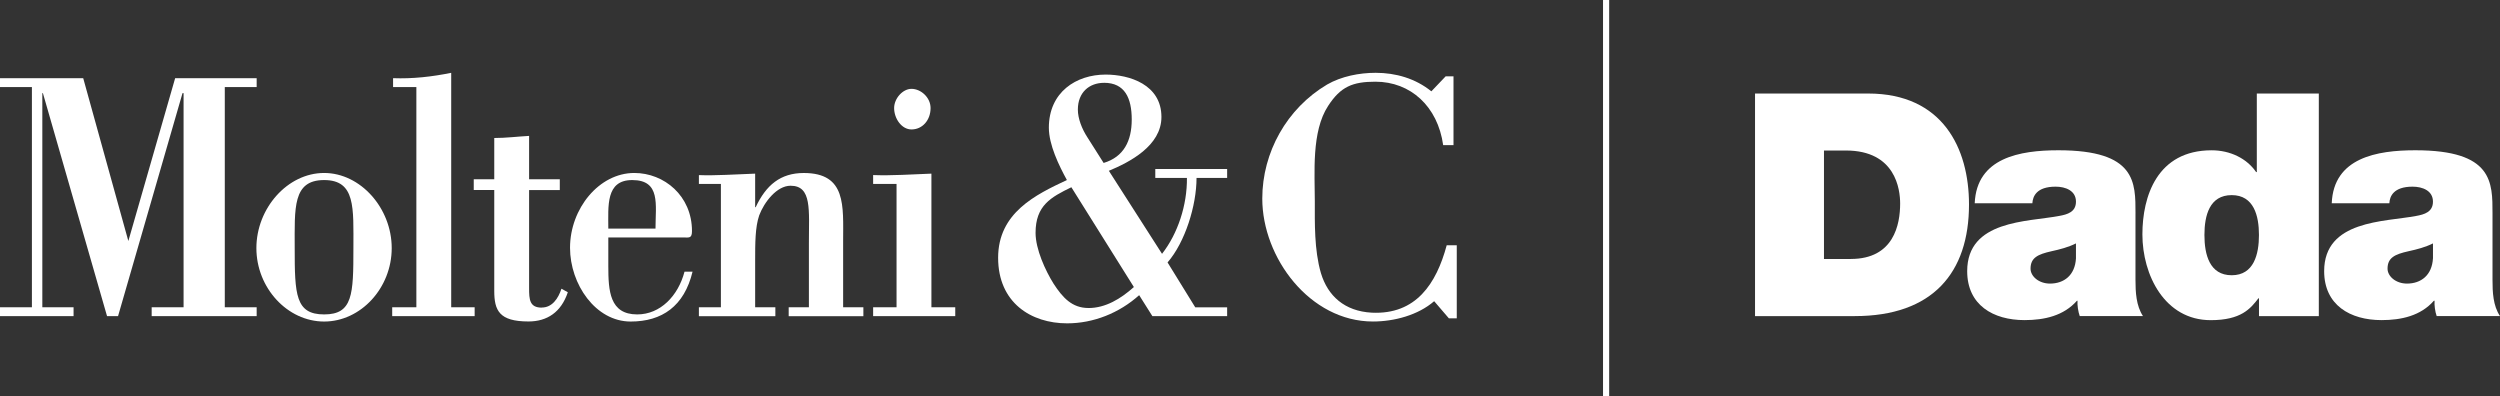 <svg xmlns="http://www.w3.org/2000/svg" width="391" height="62" viewBox="0 0 391 62" fill="none"><rect x="0" y="0" width="391" height="62" fill="#333333" stroke="none"/><g clip-path="url(#clip0_524_220)"><path d="M50.694 27.053C44.971 27.053 40.099 32.563 40.099 38.805C40.099 45.046 44.971 50.289 50.694 50.289C56.416 50.289 61.264 45.051 61.264 38.805C61.264 32.558 56.388 27.053 50.694 27.053ZM55.273 38.805C55.273 46.059 55.183 49.175 50.694 49.175C46.205 49.175 46.091 46.059 46.091 38.805C46.091 32.511 45.746 28.162 50.694 28.162C55.641 28.162 55.273 32.515 55.273 38.805Z" fill="white"></path><path d="M70.564 11.391C67.577 11.998 64.544 12.342 61.477 12.227V13.613H65.12V48.061H61.34V49.447H74.235V48.061H70.569V11.391H70.564Z" fill="white"></path><path d="M84.735 48.113C82.817 48.113 82.751 46.837 82.751 45.049V29.723H87.552V28.04H82.751V21.254C80.95 21.354 79.121 21.584 77.302 21.584V28.035H74.094V29.718H77.302V45.484C77.302 48.553 78.063 50.278 82.656 50.278C85.572 50.278 87.764 48.83 88.808 45.709L87.811 45.154C87.306 46.703 86.351 48.098 84.74 48.098L84.735 48.113Z" fill="white"></path><path d="M99.658 49.175C95.348 49.175 95.14 45.495 95.14 41.605V37.142H106.973C107.767 37.142 108.225 37.299 108.225 36.133C108.225 30.623 103.873 27.053 99.204 27.053C93.695 27.053 89.153 32.625 89.153 38.757C89.153 44.444 93.142 50.289 98.632 50.289C103.533 50.289 107.015 47.895 108.315 42.489H107.058C106.061 46.279 103.277 49.175 99.663 49.175H99.658ZM98.878 28.162C103.367 28.162 102.521 32.009 102.521 35.751H95.14C95.14 32.229 94.706 28.162 98.878 28.162Z" fill="white"></path><path d="M131.866 37.752C131.866 32.223 132.414 27.057 125.714 27.057C122.066 27.057 119.812 28.944 118.191 32.404H118.106V27.157C114.959 27.267 111.887 27.491 109.307 27.386V28.772H112.747V48.061H109.307V49.452H121.267V48.061H118.106V40.706C118.106 38.087 118.106 35.52 118.739 33.685C119.514 31.621 121.484 29.049 123.644 29.049C127.013 29.049 126.512 32.844 126.512 38.03V48.061H123.351V49.452H135.032V48.061H131.866V37.757V37.752Z" fill="white"></path><path d="M142.559 20.246C144.261 20.246 145.541 18.798 145.541 16.901C145.541 15.233 144.015 13.895 142.559 13.895C141.184 13.895 139.842 15.4 139.842 16.901C139.842 18.526 141 20.246 142.559 20.246Z" fill="white"></path><path d="M145.678 27.156C142.593 27.266 139.521 27.491 136.558 27.381V28.772H140.22V48.06H136.558V49.446H149.402V48.06H145.673V27.156H145.678Z" fill="white"></path><path d="M180.693 27.827H185.636C185.678 32.066 184.223 36.516 181.742 39.699L173.425 26.714C176.639 25.38 181.648 22.814 181.648 18.297C181.648 13.222 176.639 11.664 172.92 11.664C168.322 11.664 164.041 14.402 164.041 19.975C164.041 22.647 165.61 25.872 166.862 28.157C161.966 30.451 156.107 33.285 156.107 40.315C156.107 47.345 161.262 50.571 166.904 50.571C171.011 50.571 175.051 48.961 178.165 46.165L180.235 49.448H191.925V48.062H186.935L182.607 41.046C185.366 37.863 187.138 32.128 187.138 27.832H191.925V26.436H180.688V27.832L180.693 27.827ZM172.679 12.95C175.925 12.95 177.003 15.344 177.003 18.694C177.003 22.044 175.755 24.544 172.608 25.485L170.104 21.533C169.192 20.137 168.577 18.527 168.577 17.136C168.577 14.465 170.345 12.954 172.679 12.954V12.95ZM170.231 48.172C167.665 48.172 166.205 46.552 164.788 44.382C163.493 42.313 161.962 38.977 161.962 36.415C161.962 32.128 164.372 30.838 167.561 29.285L177.338 44.894C175.287 46.724 172.915 48.177 170.226 48.177L170.231 48.172Z" fill="white"></path><path d="M214.55 48.903C210.288 48.674 207.665 46.279 206.593 42.714C205.53 39.087 205.638 34.742 205.638 31.564C205.638 27.053 205.09 20.582 207.713 16.572C209.664 13.561 211.536 12.777 215.117 12.777C220.608 12.777 224.861 16.63 225.712 22.699H227.328V11.941H226.099L223.864 14.283C221.383 12.28 218.312 11.387 215.155 11.387C212.594 11.387 209.792 11.936 207.557 13.222C201.267 16.954 197.421 23.817 197.421 31.058C197.421 40.315 204.873 50.284 214.73 50.284C218.038 50.284 221.799 49.29 224.303 47.106L226.609 49.792H227.838V38.36H226.264C224.644 44.377 221.463 49.228 214.555 48.903H214.55Z" fill="white"></path><path d="M292.179 14.627H274.487V49.438H290.08C302.267 49.438 307.952 42.657 307.952 31.98C307.952 23.201 303.841 14.627 292.179 14.627ZM289.476 40.506H285.27V23.54H288.696C296.488 23.54 297.183 29.638 297.183 31.837C297.183 35.096 296.2 40.501 289.471 40.501L289.476 40.506Z" fill="white"></path><path d="M333.993 33.39C333.993 28.52 334.097 23.502 321.944 23.502C315.9 23.502 309.152 24.663 308.845 31.789H317.861C317.927 30.714 318.504 29.194 321.499 29.194C323.063 29.194 324.68 29.825 324.68 31.536C324.68 33.146 323.366 33.543 322.029 33.777C317.086 34.714 307.668 34.413 307.668 42.408C307.668 47.713 311.737 50.065 316.637 50.065C319.77 50.065 322.771 49.376 324.831 47.039H324.921C324.873 47.713 325.024 48.745 325.27 49.434H335.16C334.092 47.818 333.989 45.677 333.989 43.775V33.385L333.993 33.39ZM324.68 40.415C324.528 43.049 322.818 44.353 320.62 44.353C318.844 44.353 317.577 43.192 317.577 42.021C317.577 40.31 318.707 39.775 320.861 39.292C322.189 39.005 323.503 38.657 324.68 38.069V40.411V40.415Z" fill="white"></path><path d="M352.961 26.913H352.857C351.392 24.767 348.788 23.506 345.901 23.506C337.372 23.506 335.071 30.713 335.071 36.663C335.071 43 338.553 50.073 345.755 50.073C350.508 50.073 351.978 48.271 353.211 46.661H353.306V49.447H362.662V14.631H352.966V26.918L352.961 26.913ZM349.039 43.048C345.556 43.048 344.772 39.784 344.772 36.754C344.772 33.724 345.556 30.517 349.039 30.517C352.521 30.517 353.301 33.781 353.301 36.754C353.301 39.726 352.526 43.048 349.039 43.048Z" fill="white"></path><path d="M389.828 43.78V33.39C389.828 28.52 389.913 23.502 377.769 23.502C371.739 23.502 364.973 24.663 364.684 31.789H373.696C373.748 30.714 374.343 29.194 377.325 29.194C378.894 29.194 380.514 29.825 380.514 31.536C380.514 33.146 379.187 33.543 377.873 33.777C372.916 34.714 363.498 34.413 363.498 42.408C363.498 47.713 367.567 50.065 372.472 50.065C375.61 50.065 378.605 49.376 380.656 47.039H380.765C380.713 47.713 380.85 48.745 381.096 49.434H391C389.913 47.818 389.828 45.677 389.828 43.775V43.78ZM380.514 40.415C380.363 43.049 378.648 44.353 376.451 44.353C374.679 44.353 373.412 43.192 373.412 42.021C373.412 40.31 374.532 39.775 376.696 39.292C378.024 39.005 379.343 38.657 380.519 38.069V40.411L380.514 40.415Z" fill="white"></path><path d="M251.673 0.002H250.713V62.002H251.673V0.002Z" fill="white"></path><path d="M35.157 13.613H40.142V12.227H27.393L20.073 37.695L13.014 12.227H0V13.613H4.99V48.056H0V49.447H11.506V48.056H6.62V14.564H6.71L16.742 49.447H18.462L28.546 14.564H28.711V48.056H23.721V49.447H40.142V48.056H35.157V13.613Z" fill="white"></path></g><defs><clipPath id="clip0_524_220"><rect width="391" height="62" fill="white" transform="translate(0 0.002)"></rect></clipPath></defs></svg>